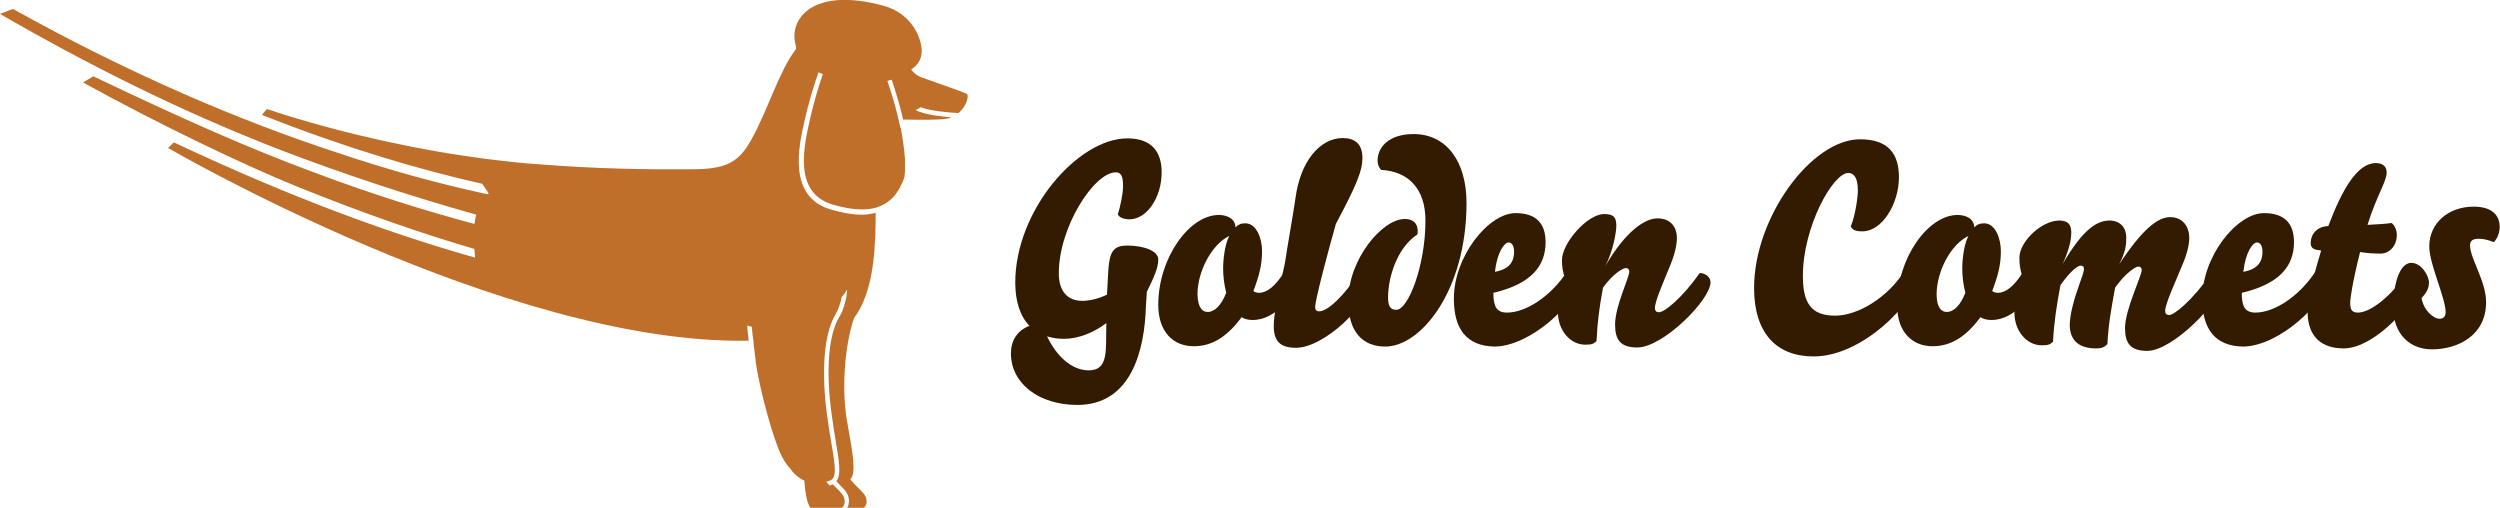 <?xml version="1.0" encoding="UTF-8"?> <svg xmlns="http://www.w3.org/2000/svg" xmlns:xlink="http://www.w3.org/1999/xlink" version="1.1" id="Ebene_1" x="0px" y="0px" viewBox="0 0 809.4 164.4" style="enable-background:new 0 0 809.4 164.4;" xml:space="preserve"> <style type="text/css"> .st0{fill:#321B00;} .st1{fill:#BF6F2A;} </style> <g> <g> <g> <path class="st0" d="M371,99.1c-0.4,14.1-4.6,32-22.2,32c-12.4,0-21.5-6.9-21.5-16.7c0-4.1,2-7.4,6-8.9c-3.1-3.2-4.6-8.1-4.6-14 c0-23.4,20.3-46.7,36.3-46.7c8.1,0,11.1,4.6,11.1,11c0,8.1-4.8,15.2-10.4,15.2c-1.7,0-3.3-0.5-3.8-1.6c0.7-2.1,1.7-6.5,1.7-9.1 c0-3.5-0.7-4.5-2.4-4.5c-6.9,0-18.4,17.6-18.4,32.7c0,6,3,8.9,7.6,8.9c2.4,0,5.3-0.7,8-2c0.7-11.6,0-15.9,6.6-15.9 c5,0,10,1.6,10,4.5c0,2.9-1.5,5.9-3.7,10.5L371,99.1z M339,108.9c3.1,6.5,8,11,13.5,11c6.7,0,5.4-7,5.7-15.3 c-4.1,3.1-9.1,5.1-13.7,5.1C342.4,109.7,340.6,109.4,339,108.9z"></path> <path class="st0" d="M408.6,81.3c0,4.4-0.9,7.9-2.8,12.9c0.3,0.3,0.9,0.6,1.8,0.6c2.6,0,5.3-2.1,8.3-6.9c1.6,0,3.5,1.4,3.5,3.3 c0,3.8-6.1,12.4-13.8,12.4c-1.6,0-2.6-0.3-3.6-0.9c-4.4,5.9-9.2,9.4-15.5,9.4c-6.5,0-11.5-4.5-11.5-13.4 c0-15.1,10-29.1,19.6-29.1c2.4,0,5.3,1,5.4,4c0.9-0.9,1.7-1.3,3.2-1.3C406.8,72.3,408.6,77.2,408.6,81.3z M391,101 c2.2,0,4.4-2.1,6-6.2c-0.7-2.8-1-5.5-1-7.9c0-3.1,0.6-7.9,2-10.5c-5.6,2.6-10.3,11.4-10.3,18.9C387.8,99.8,389.4,101,391,101z"></path> <path class="st0" d="M419.4,64.3c1.6-12.3,8.1-19.6,15.3-19.6c3.9,0,6.4,1.8,6.4,6.5c0,4-1.8,8.5-8.6,21.3 c-2.5,8.8-6.7,24.6-6.7,26.9c0,1,0.5,1.4,1.3,1.4c2.8,0,8.2-5.2,12.9-12.5c1.7,0,3.5,1.3,3.5,3.1c0,6.9-14.7,21.2-23.9,21.2 c-5.3,0-7.2-2.3-7.2-7c0-6.1,2.9-16.6,3.6-20.4C416.9,79.1,418.5,70.5,419.4,64.3z"></path> <path class="st0" d="M454.8,70.9c2.8,0,4.2,1.5,4.2,3.9c0,0.4,0,0.7-0.1,1.1c-6.6,4.3-9.5,13.9-9.5,20.4c0,3.1,0.9,4,2.7,4 c3.8,0,9.4-14.2,9.4-28.9c0-10.5-5.7-15.9-14.3-16.4c-0.8-0.7-1.2-1.9-1.2-3c0-4.3,3.6-8.6,11.7-8.6c10.3,0,17.1,8.5,17.1,22.3 c0,28.3-14.7,46.5-26.3,46.5c-7.3,0-12-4.7-12-14.8C436.5,84,447.5,70.9,454.8,70.9z"></path> <path class="st0" d="M470.7,96.7c0-13.7,11.2-27.7,20-27.7c6.3,0,9.7,3,9.7,9.4c0,7.6-4.5,13.5-16.9,16.4c0,4.1,0.8,6.4,4.4,6.4 c6.2,0,14.2-5.3,19.4-13.2c2.2,0.1,3.5,1.5,3.5,3c0,6.7-15.2,21.2-27,21.2C474.8,112,470.7,106.5,470.7,96.7z M488.4,78.5 c-1.3,0-3.7,3.1-4.4,9.5c5.1-0.9,6.2-3.7,6.2-6.5C490.2,79.6,489.5,78.5,488.4,78.5z"></path> <path class="st0" d="M505.7,84.2c0-5.4,8.1-14.9,13.7-14.9c3.1,0,3.9,1.1,3.9,3.8c0,2.3-1.2,8.6-3.6,13.1 c6.6-11.4,12.9-15.5,16.9-15.5c4.2,0,6.3,2.7,6.3,6.3c0,2.5-0.7,5.6-2.6,10c-1.6,4-4.5,10.5-4.5,12.7c0,1,0.5,1.4,1.3,1.4 c1.8,0,7.5-4.6,13.2-12.7c1.7,0,3.5,1.2,3.5,3c0,5.7-15.4,21.1-23.7,21.1c-5.4,0-7.2-2.4-7.2-7.4c0-6,4.6-15.2,4.6-17.2 c0-0.7-0.4-1.1-1.1-1.1c-0.8,0-3.8,1.4-7.4,6.3c-1.3,7-1.8,11.1-2.1,17.3c-0.9,0.9-1.5,1.2-3.6,1.2c-5.1,0-8.8-4.8-8.9-10.3 c0-3.5,0.7-7.2,2.3-11.4C505.9,88.1,505.7,86.1,505.7,84.2z"></path> <path class="st0" d="M567.9,93.2c0-22.7,18.5-48.1,34.3-48.1c9,0,12.6,4.5,12.6,12.3c0,8.5-5.4,17.5-11.8,17.5 c-2.3,0-3.3-0.5-3.8-1.6c1.5-3.5,2.3-9.6,2.3-11.6c0-4.2-1.3-5.7-3.1-5.7c-5,0-14.7,17.5-14.7,33.3c0,8.6,2.5,12.9,10.4,12.9 c7.5,0,17-5.9,22.4-14.3c1.9,0,3.5,0.7,3.5,2.9c0,6.9-16.9,24.6-32.8,24.6C575,115.4,567.9,107.7,567.9,93.2z"></path> <path class="st0" d="M647.8,81.3c0,4.4-0.9,7.9-2.8,12.9c0.3,0.3,0.9,0.6,1.8,0.6c2.6,0,5.3-2.1,8.3-6.9c1.6,0,3.5,1.4,3.5,3.3 c0,3.8-6.1,12.4-13.8,12.4c-1.6,0-2.6-0.3-3.6-0.9c-4.4,5.9-9.2,9.4-15.5,9.4c-6.5,0-11.5-4.5-11.5-13.4 c0-15.1,10-29.1,19.6-29.1c2.4,0,5.3,1,5.4,4c0.9-0.9,1.7-1.3,3.2-1.3C646,72.3,647.8,77.2,647.8,81.3z M630.3,101 c2.2,0,4.4-2.1,6-6.2c-0.7-2.8-1-5.5-1-7.9c0-3.1,0.6-7.9,2-10.5c-5.6,2.6-10.3,11.4-10.3,18.9C627,99.8,628.7,101,630.3,101z"></path> <path class="st0" d="M702.6,70.3c4.2,0,6.2,3.2,6.2,6.7c0,2.4-0.8,5.5-2.5,9.4c-1.6,4-5.3,11.9-5.3,14.2c0,1,0.5,1.4,1.3,1.4 c1.6,0,7.5-4.7,13.7-13.6c1.7,0,3.5,1.2,3.5,3c0,5.7-15.9,22.2-24.3,22.2c-5.4,0-7.2-2.4-7.2-7.4c0-6,5.4-16.8,5.4-18.8 c0-0.7-0.4-1.1-1.1-1.1c-0.8,0-4,1.9-7.5,6.8c-1.3,7-2.2,12.1-2.5,18.3c-0.9,0.9-1.7,1.4-3.6,1.4c-5.1,0-8.5-2.1-8.6-7.5 c0-3.5,1.5-8.8,3.1-13.2c0.7-2,1.5-4.1,1.5-5c0-0.8-0.4-1.1-1.1-1.1c-0.8,0-3,1.4-6.5,6.3c-1.3,7-2.1,12.1-2.4,18.3 c-0.9,0.9-1.5,1.2-3.6,1.2c-5.1,0-8.8-4.8-8.9-10.3c0-3.5,1-8.2,2.5-12.4c-0.7-1.7-0.9-3.8-0.9-5.6c0-5.4,7.3-12.1,12.9-12.1 c2.6,0,3.9,1.1,3.9,3.8c0,2.3-0.6,5.5-2.8,10.3c6.6-11.4,11.2-14.1,15.2-14.1c3.5,0,5.4,2.4,5.4,5.4c0,2.4-0.1,4.5-2.3,8.8 C693.6,74.2,698.6,70.3,702.6,70.3z"></path> <path class="st0" d="M713,96.7C713,83,724.2,69,733,69c6.3,0,9.7,3,9.7,9.4c0,7.6-4.5,13.5-16.9,16.4c0,4.1,0.8,6.4,4.4,6.4 c6.2,0,14.2-5.3,19.4-13.2c2.2,0.1,3.5,1.5,3.5,3c0,6.7-15.2,21.2-27,21.2C717.1,112,713,106.5,713,96.7z M730.7,78.5 c-1.3,0-3.7,3.1-4.4,9.5c5.1-0.9,6.2-3.7,6.2-6.5C732.5,79.6,731.8,78.5,730.7,78.5z"></path> <path class="st0" d="M766.5,72.8c2.8-0.1,6.6-0.4,7.8-0.6c1.1,0.8,1.7,2.5,1.7,3.8c0,3.5-2.3,6.1-5.3,6.1c-2.1,0-4-0.1-6.6-0.5 c-2.5,10-3.2,15.1-3.2,16.4c0,2.2,0.5,3.2,2.5,3.2c3.7,0,10-4.4,16.2-13.1c1.7,0,3.6,1.3,3.6,3.1c0,5.4-13.9,21.6-24.4,21.6 c-7,0-11.7-3.6-11.7-12c0-2.6,0.9-8.2,4.4-19.7c-1.8-0.2-3.4-0.4-3.4-2.4c0-2.8,2-5.4,5.7-5.5c4.5-11.9,9.4-20.4,15.4-20.4 c2,0,3.5,0.9,3.5,3C772.8,58.6,769.5,63.2,766.5,72.8z"></path> <path class="st0" d="M786.4,91.5c0,1.9-0.8,3.3-2.4,5c0.7,4,3.8,6.7,5.9,6.7c0.9,0,1.9-0.5,1.9-2.1c0-4.6-5.3-15.6-5.3-21.3 c0-7.6,6.2-12.9,14.4-12.9c5.3,0,8.4,2.3,8.4,6.6c0,1.9-0.8,3.8-1.9,4.9c-1.7-0.7-3.4-1.1-4.8-1.1c-1.9,0-2.9,0.5-2.9,2.2 c0,4.1,5.2,11.6,5.2,18.3c0,11-9.4,15.3-17.5,15.3c-7.1,0-12.6-4.8-12.6-13.8c0-5.4,1.5-14.2,5.9-14.2 C783.9,85.1,786.4,89.2,786.4,91.5z"></path> </g> <path class="st1" d="M313,30.4c-0.9-0.5-9.3-3.5-14.8-5.4c-1.3-0.5-2.5-1.5-3.2-2.5c2.4-1.6,3.3-3.4,3.4-5.8 c0.1-4.1-3-12.2-12.2-14.8c-23.2-6.4-31.2,4.4-28.5,13.1c0.1,0.4,0.1,0.9-0.2,1.2c-5.2,6.7-9.1,19.9-14.3,29.1 c-4,7.1-7.8,9.5-19.2,9.5l0,0c0,0,0,0,0,0c-0.7,0-1.4,0-2.1,0c0,0-0.1,0-0.1,0c-11.4,0.1-28.9-0.1-48.4-1.7c0,0,0,0,0,0 c-0.6,0-1.1-0.1-1.7-0.1c-4.8-0.4-9.7-1-14.7-1.6c-5-0.7-10-1.4-15.1-2.3c-0.2,0-0.4-0.1-0.6-0.1c-5.1-0.9-10.3-1.9-15.3-3 c-14-3-27.6-6.7-39.6-10.7l-1.6,1.9c27.3,10.8,51.3,17.8,71.3,22.3c0.8,1.1,1.5,2.2,2.1,3.1c-0.1,0.1-0.2,0.2-0.3,0.3 c-14.5-3.1-31.1-7.5-49.7-13.8C78.3,39.3,42.4,24.2,4.2,2.9L0,4.5c28.7,16.6,58.5,31.5,89.9,43.7c20.4,7.9,43.9,15.6,64.3,21.3 c-0.3,0.9-0.4,1.9-0.6,3c-15-4-32.3-9.3-52-16.7c-21-7.8-41.4-16.8-71.4-31.1l-3.3,2c23.1,12.8,51.9,26.7,69.5,33.8 c21.6,8.7,40.7,15.3,57.2,20.1c0.1,0.9,0.1,1.9,0.2,2.8C128.2,76.2,96,64.8,56.3,46.1l-1.9,1.8c0,0,109.6,63.9,187.9,62.4 c0,0,0.1,0,0.1,0c-0.2-1.8-0.4-3.4-0.5-4.9c0.5,0.1,1,0.3,1.5,0.4c0.1,1.5,0.3,3.2,0.6,5.1c0,0.1,0,0.3,0,0.4 c0,0.4,0.1,0.7,0.1,1.1c0,0.2,0,0.4,0.1,0.5c0,0.3,0.1,0.7,0.1,1c0,0.3,0.1,0.6,0.1,0.9c0,0.3,0.1,0.5,0.1,0.8 c0.1,0.6,0.2,1.2,0.2,1.8c1.3,9,5.6,24.5,8.1,29.7c0.2,0.5,0.5,1,0.8,1.5c0.1,0.1,0.2,0.3,0.2,0.4c0.2,0.3,0.4,0.6,0.6,0.9 c0.1,0.1,0.2,0.3,0.3,0.4c0.2,0.3,0.4,0.6,0.6,0.8c0.1,0.1,0.2,0.2,0.3,0.3c0.2,0.3,0.5,0.6,0.7,0.9c0,0.1,0.1,0.1,0.1,0.2 c0.6,0.7,1.2,1.3,1.9,1.8c0,0,0.1,0.1,0.1,0.1c0.6,0.5,1.3,0.9,2,1.2c0.2,2.5,0.6,7,2,8.8c0.9,0,4.5,0,7.3,0c0.5,0,1.6,0,2.9,0 c1.2-1.1,1.1-2.9,0.2-4.2c-0.5-0.8-1.8-2-3.2-3.4l0,0v0c-0.1,0-0.1,0.1-0.2,0.1c-0.3,0.1-0.5,0.2-0.8,0.3 c-0.4-0.4-0.7-0.8-1.1-1.2c0.4-0.1,0.9-0.3,1.4-0.5c2.9-1.2,0.6-8.4-1.1-20.8c-1.7-12.5-1.5-25.9,2.7-32.9c0.8-1.4,1.6-3.4,2-5.6 c0.7-0.8,1.3-1.6,1.8-2.5c-0.2,3.1-1.2,6.7-2.5,8.8c-3.6,5.8-4.5,17.5-2.5,31.9c0.4,3.2,0.9,6,1.3,8.5c1.1,6.6,1.8,10.8,0.2,12.9 c0.4,0.4,0.8,0.9,1.2,1.3c0.9,0.9,1.6,1.6,2,2.3c1.1,1.6,1.1,3.6,0.3,5c2.3,0,4.6,0,5.4,0c1.2-1.1,1.1-2.9,0.2-4.2 c-0.7-1.1-2.9-2.9-4.6-5c1.9-1.9,1-7.6-1.1-19.1c-1.6-9.1-1-23.4,2.3-33.1c6-8.1,6.8-20.4,7-30.8c0-1.1,0-2.2,0-3.3 c-1.4,0.4-3,0.6-4.7,0.6c-2.9,0-6.2-0.6-9.9-1.7c-13.9-4.1-10.3-20.4-8.5-28.3l0.2-0.9c1-4.5,2.7-10.4,4.4-15.2 c0.4,0.2,0.9,0.4,1.4,0.6c-1.7,4.9-3.3,10.6-4.2,14.8c-1.7,7.8-5.7,23.5,7.3,27.4c3.7,1.1,6.8,1.6,9.5,1.6c1.8,0,3.3-0.2,4.7-0.6 c0,0,0,0,0,0c1.6-0.5,2.9-1.2,4.1-2.1c0,0,0,0,0,0c0.7-0.6,1.4-1.2,2-2c0,0,0.1-0.1,0.1-0.1c0.5-0.7,1-1.5,1.5-2.3 c0-0.1,0.1-0.2,0.1-0.3c0.2-0.4,0.4-0.8,0.6-1.2c0.1-0.2,0.2-0.5,0.3-0.7c0-0.1,0-0.2,0.1-0.2c0.1-0.2,0.1-0.4,0.2-0.6 c0-0.1,0-0.2,0.1-0.3c0.1-0.2,0.1-0.5,0.1-0.8c0,0,0-0.1,0-0.1c0-0.3,0.1-0.6,0.1-1c0-0.1,0-0.2,0-0.3c0-0.3,0-0.5,0-0.8 c0-0.1,0-0.2,0-0.3c0-0.3,0-0.6,0-0.9c0-0.1,0-0.1,0-0.2c0-0.4,0-0.8,0-1.2c0-0.1,0-0.2,0-0.3c0-0.3,0-0.6-0.1-1 c0-0.1,0-0.2,0-0.3c0-0.3-0.1-0.7-0.1-1c0-0.1,0-0.2,0-0.2c0-0.4-0.1-0.9-0.2-1.3c0-0.1,0-0.1,0-0.2c-0.1-0.4-0.1-0.8-0.2-1.2 c0-0.1,0-0.2,0-0.3c-0.1-0.4-0.1-0.8-0.2-1.1c0-0.1,0-0.2,0-0.2c-0.2-0.9-0.3-1.9-0.5-2.9c0-0.1,0-0.2-0.1-0.3 c-0.1-0.4-0.2-0.8-0.3-1.2c0-0.1,0-0.2-0.1-0.2c-0.1-0.5-0.2-1-0.3-1.5c0,0,0,0,0,0c-1-4.3-2.3-8.7-3.6-12.4 c0.5-0.1,1-0.3,1.4-0.4c1.3,3.9,2.7,8.4,3.7,12.9c5.6,0.1,11.3,0.2,14.2-0.3c0.5-0.1,1-0.2,1.5-0.4c-3.4-0.3-9.1-0.9-11.7-2.4 c0.6-0.2,1.2-0.5,1.6-0.9c3.1,1.2,9.5,1.8,12.3,1.9C313,34.4,313.8,30.9,313,30.4z"></path> </g> </g> </svg> 